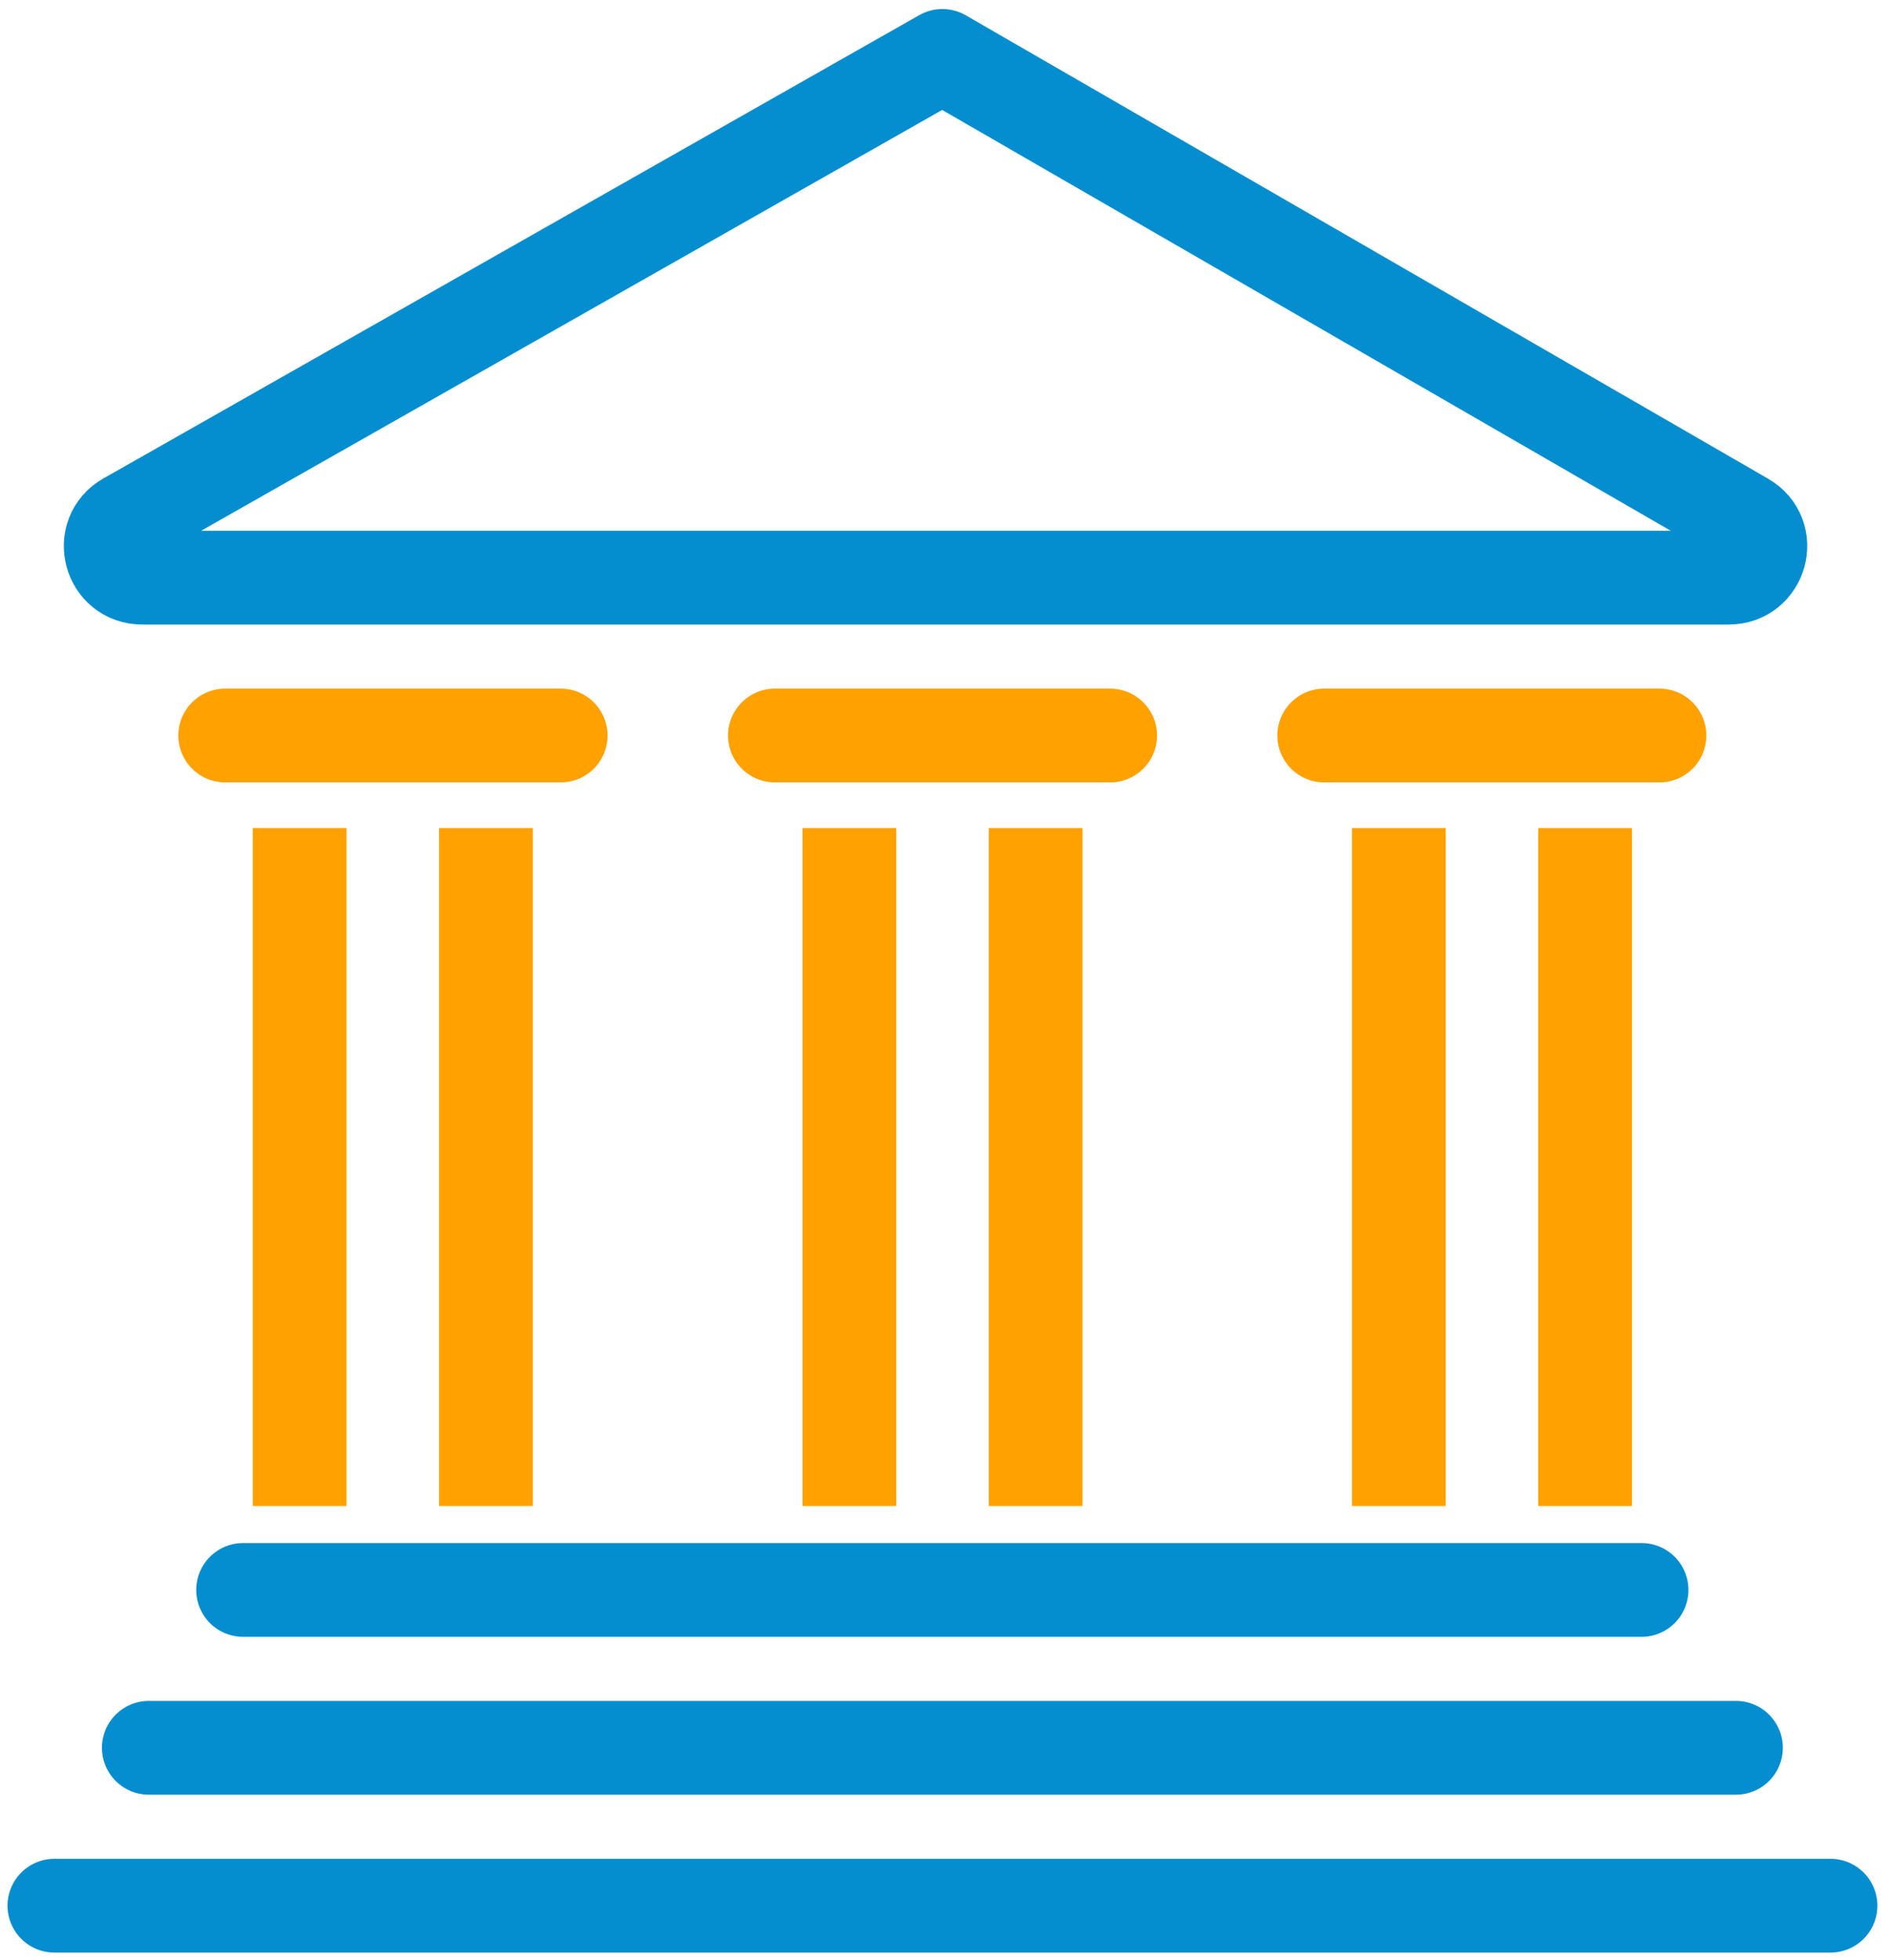 <svg width="54" height="56" viewBox="0 0 54 56" fill="none" xmlns="http://www.w3.org/2000/svg">
<path d="M4.254 49.945H49.625" stroke="#058ECF" stroke-width="2.68" stroke-linecap="round" stroke-linejoin="round"/>
<path d="M1.555 54.457H52.328" stroke="#058ECF" stroke-width="2.68" stroke-linecap="round" stroke-linejoin="round"/>
<path d="M6.949 45.434H46.926" stroke="#058ECF" stroke-width="2.68" stroke-linecap="round" stroke-linejoin="round"/>
<path d="M8.566 23.662V43.036" stroke="#FFA100" stroke-width="2.68" stroke-linejoin="round"/>
<path d="M13.891 23.662V43.036" stroke="#FFA100" stroke-width="2.68" stroke-linejoin="round"/>
<path d="M24.281 23.662V43.036" stroke="#FFA100" stroke-width="2.68" stroke-linejoin="round"/>
<path d="M29.605 23.662V43.036" stroke="#FFA100" stroke-width="2.68" stroke-linejoin="round"/>
<path d="M39.988 23.662V43.036" stroke="#FFA100" stroke-width="2.68" stroke-linejoin="round"/>
<path d="M45.312 23.662V43.036" stroke="#FFA100" stroke-width="2.68" stroke-linejoin="round"/>
<path d="M3.616 14.838L26.939 1.598L49.871 14.838C50.67 15.296 50.34 16.507 49.418 16.507H4.069C3.14 16.507 2.817 15.288 3.624 14.831L3.616 14.838Z" stroke="#058ECF" stroke-width="2.68" stroke-linecap="round" stroke-linejoin="round"/>
<path d="M6.438 21.018H16.028" stroke="#FFA100" stroke-width="2.68" stroke-linecap="round" stroke-linejoin="round"/>
<path d="M22.152 21.018H31.735" stroke="#FFA100" stroke-width="2.68" stroke-linecap="round" stroke-linejoin="round"/>
<path d="M37.855 21.018H47.438" stroke="#FFA100" stroke-width="2.68" stroke-linecap="round" stroke-linejoin="round"/>
</svg>
